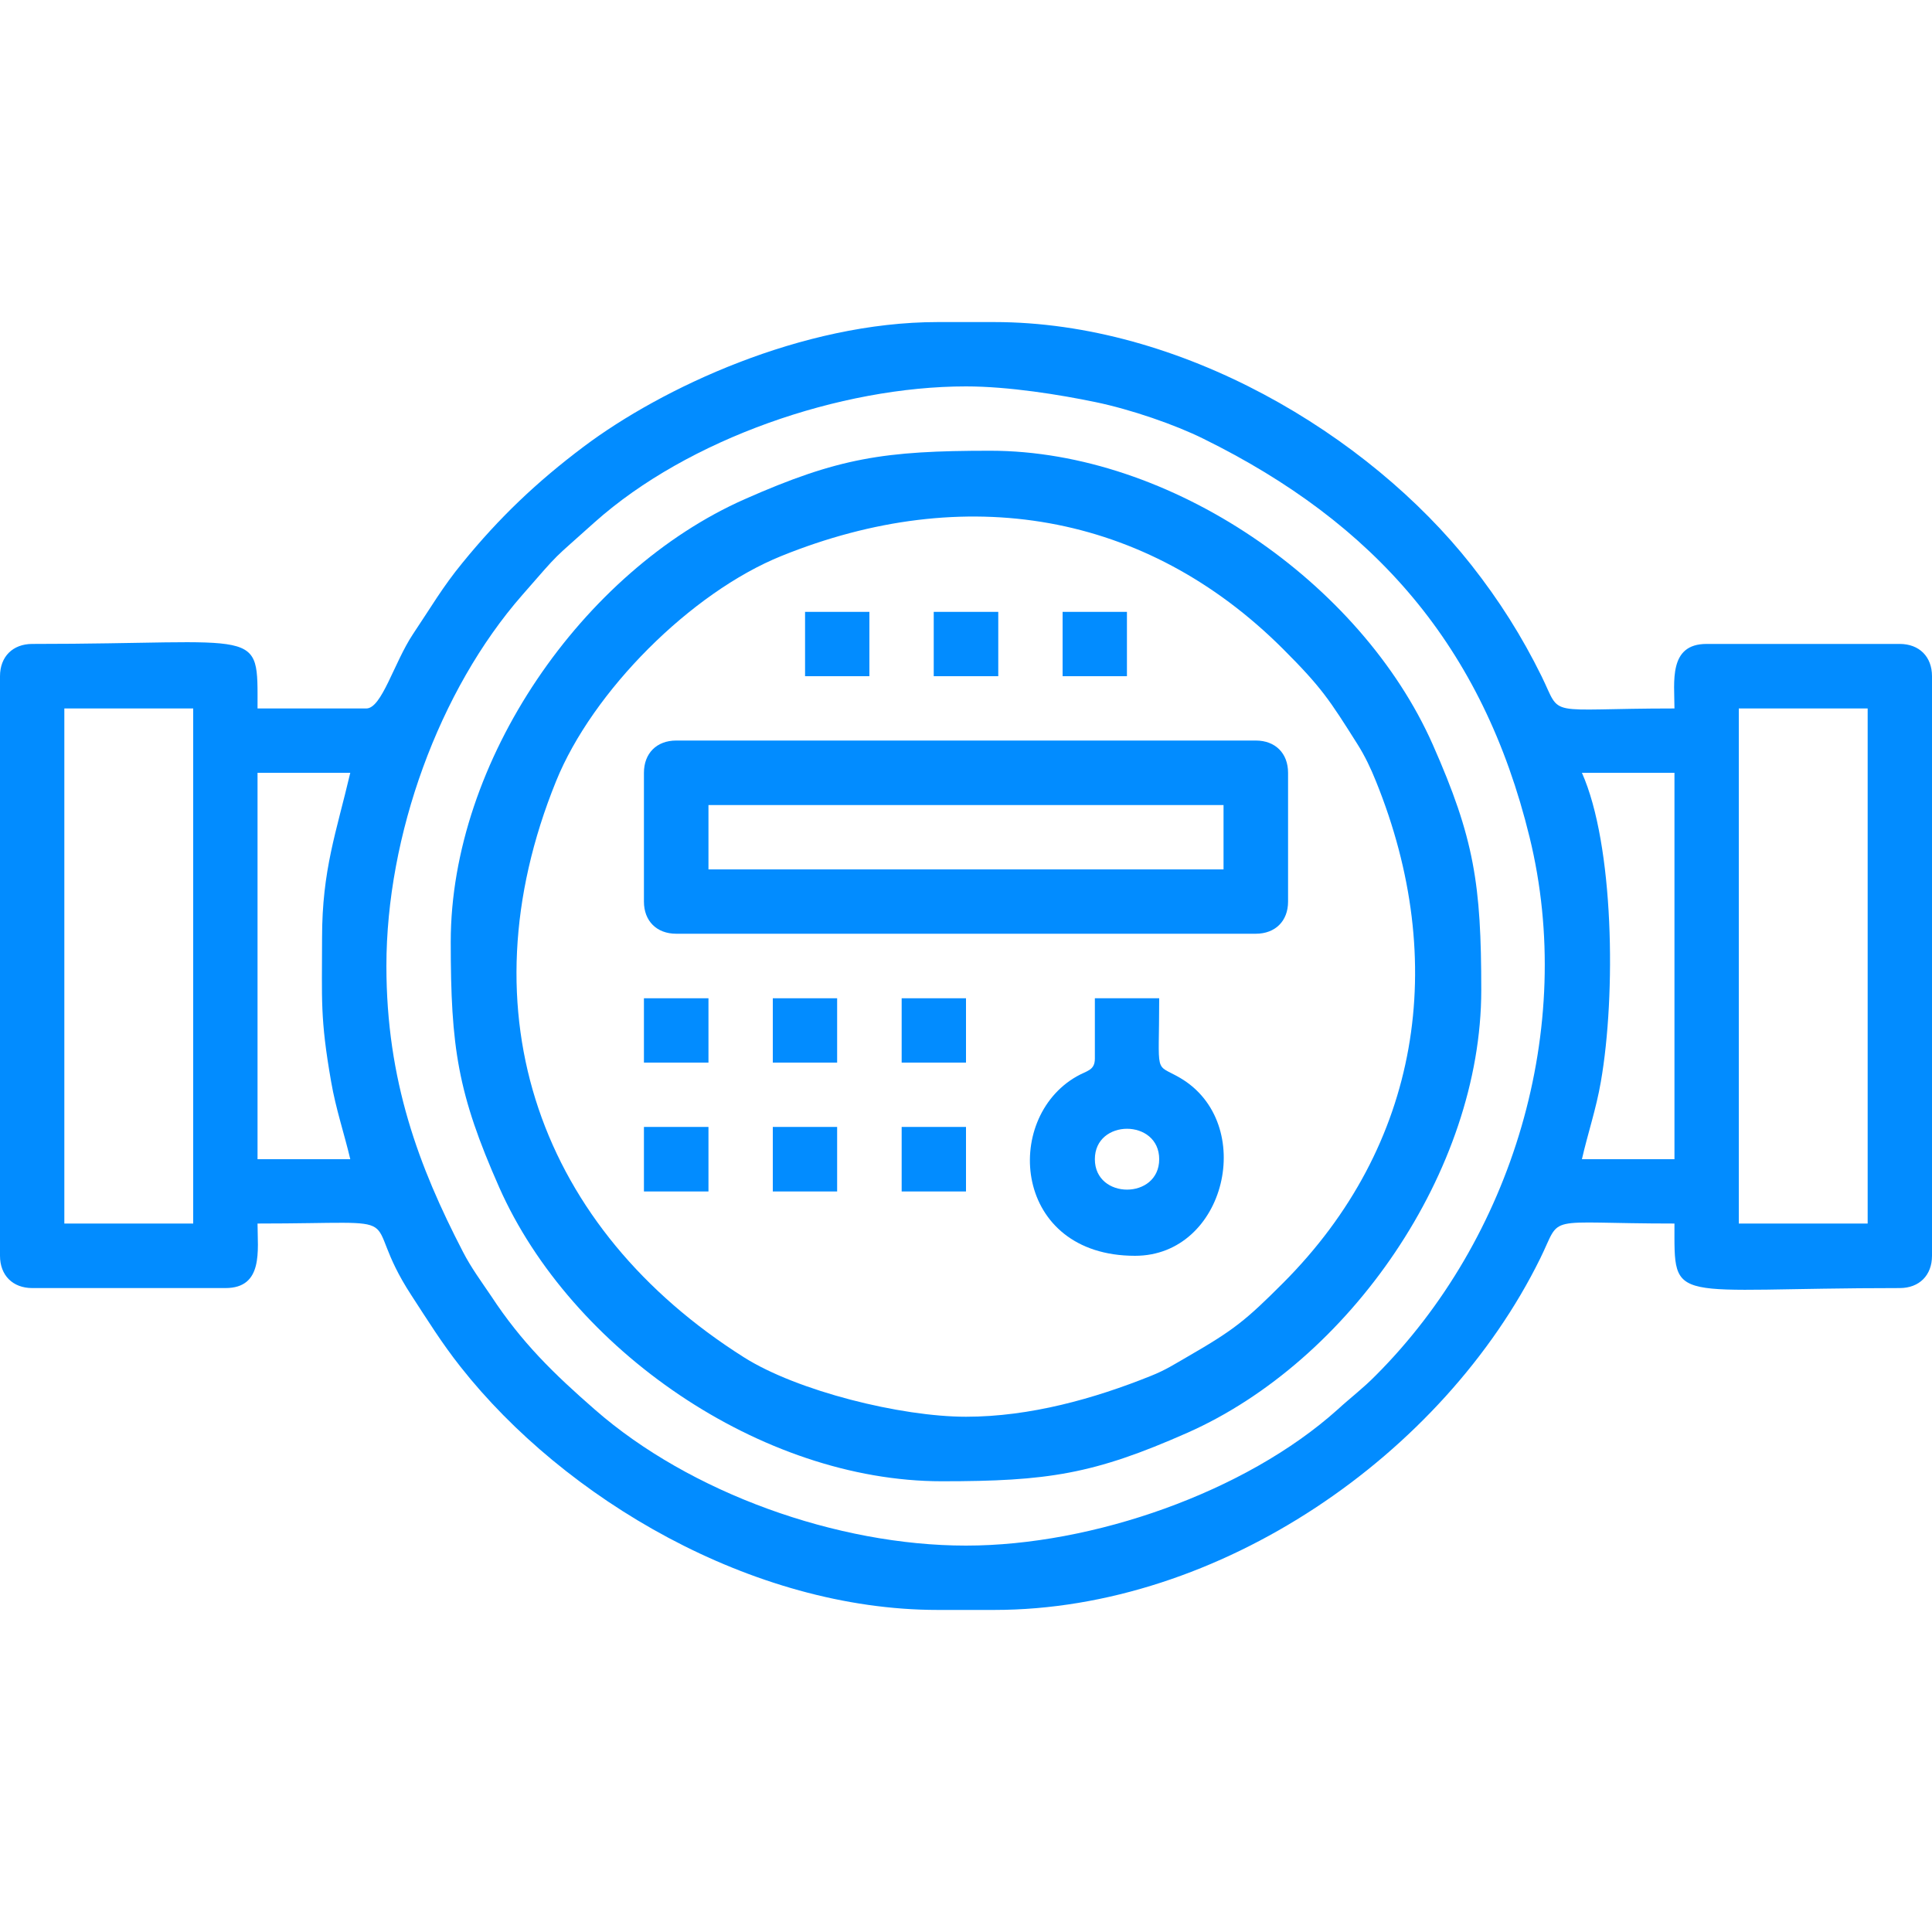 <?xml version="1.0" encoding="UTF-8"?>
<!-- Creator: CorelDRAW SE -->
<svg xmlns="http://www.w3.org/2000/svg" xmlns:xlink="http://www.w3.org/1999/xlink" xml:space="preserve" width="100mm" height="100mm" version="1.1" style="shape-rendering:geometricPrecision; text-rendering:geometricPrecision; image-rendering:optimizeQuality; fill-rule:evenodd; clip-rule:evenodd" viewBox="0 0 10000 10000">
 <defs>
  <style type="text/css">
   <![CDATA[
    .fil0 {fill:#028CFF}
   ]]>
  </style>
 </defs>
 <g id="Warstwa_x0020_1">
  <g id="_540361720">
   <path class="fil0" d="M9000 3667l667 0 0 2666 -667 0 0 -2666zm-8667 0l667 0 0 2666 -667 0 0 -2666zm4667 4333c-667,0 -1429,-273 -1921,-704 -212,-185 -379,-347 -537,-588 -50,-74 -104,-147 -146,-229 -228,-440 -396,-886 -396,-1479 0,-674 271,-1427 704,-1921 206,-236 145,-170 374,-376 484,-432 1272,-703 1922,-703 221,0 486,43 669,81 184,38 413,117 560,190 885,436 1446,1072 1688,2062 242,988 -88,2078 -797,2787 -66,67 -127,112 -198,177 -475,426 -1266,703 -1922,703zm3188 -4000l479 0 0 2000 -479 0c30,-132 74,-261 98,-401 79,-453 68,-1226 -98,-1599zm-6521 854c0,323 -11,414 47,745 24,140 68,269 99,401l-480 0 0 -2000 480 0c-72,307 -146,502 -146,854zm229 -1187l-563 0c0,-429 35,-334 -1166,-334 -101,0 -167,66 -167,167l0 3000c0,101 66,167 167,167l1000 0c198,0 166,-197 166,-334 849,0 509,-69 796,371 86,132 157,247 255,371 536,680 1506,1258 2470,1258l292 0c1166,0 2326,-804 2826,-1819 116,-235 5,-181 695,-181 0,429 -35,334 1166,334 101,0 167,-66 167,-167l0 -3000c0,-101 -66,-167 -167,-167l-1000 0c-198,0 -166,197 -166,334 -681,0 -580,53 -688,-167 -102,-207 -219,-392 -363,-575 -536,-680 -1506,-1258 -2470,-1258l-292 0c-704,0 -1430,342 -1833,645 -241,181 -437,367 -628,602 -102,124 -164,232 -256,369 -98,148 -161,384 -241,384z"></path>
   <path class="fil0" d="M5000 7333c-337,0 -874,-133 -1150,-308 -1049,-663 -1461,-1775 -972,-2981 189,-467 699,-977 1166,-1166 948,-384 1886,-229 2597,481 200,200 240,263 384,491 40,63 71,129 97,194 379,936 230,1885 -481,2597 -193,193 -253,242 -494,381 -68,39 -113,69 -191,100 -291,117 -624,211 -956,211zm-2667 -2458c0,548 36,785 251,1271 371,838 1355,1521 2291,1521 548,0 785,-36 1271,-251 838,-371 1521,-1355 1521,-2291 0,-548 -36,-785 -251,-1271 -371,-838 -1355,-1521 -2291,-1521 -548,0 -785,36 -1271,251 -838,371 -1521,1355 -1521,2291z"></path>
   <path class="fil0" d="M3667 4167l2666 0 0 333 -2666 0 0 -333zm-334 -167l0 667c0,100 66,166 167,166l3000 0c101,0 167,-66 167,-166l0 -667c0,-101 -66,-167 -167,-167l-3000 0c-101,0 -167,66 -167,167z"></path>
   <path class="fil0" d="M5667 6000c0,-210 333,-210 333,0 0,210 -333,210 -333,0zm0 -521c0,63 -42,62 -95,93 -385,220 -327,928 303,928 471,0 632,-687 233,-921 -136,-79 -108,0 -108,-412l-333 0 0 312z"></path>
   <polygon class="fil0" points="4167,3500 4500,3500 4500,3167 4167,3167 "></polygon>
   <polygon class="fil0" points="4833,3500 5167,3500 5167,3167 4833,3167 "></polygon>
   <polygon class="fil0" points="5500,3500 5833,3500 5833,3167 5500,3167 "></polygon>
   <polygon class="fil0" points="3333,5500 3667,5500 3667,5167 3333,5167 "></polygon>
   <polygon class="fil0" points="4000,5500 4333,5500 4333,5167 4000,5167 "></polygon>
   <polygon class="fil0" points="4667,5500 5000,5500 5000,5167 4667,5167 "></polygon>
   <polygon class="fil0" points="3333,6167 3667,6167 3667,5833 3333,5833 "></polygon>
   <polygon class="fil0" points="4000,6167 4333,6167 4333,5833 4000,5833 "></polygon>
   <polygon class="fil0" points="4667,6167 5000,6167 5000,5833 4667,5833 "></polygon>
  </g>
 </g>
</svg>
